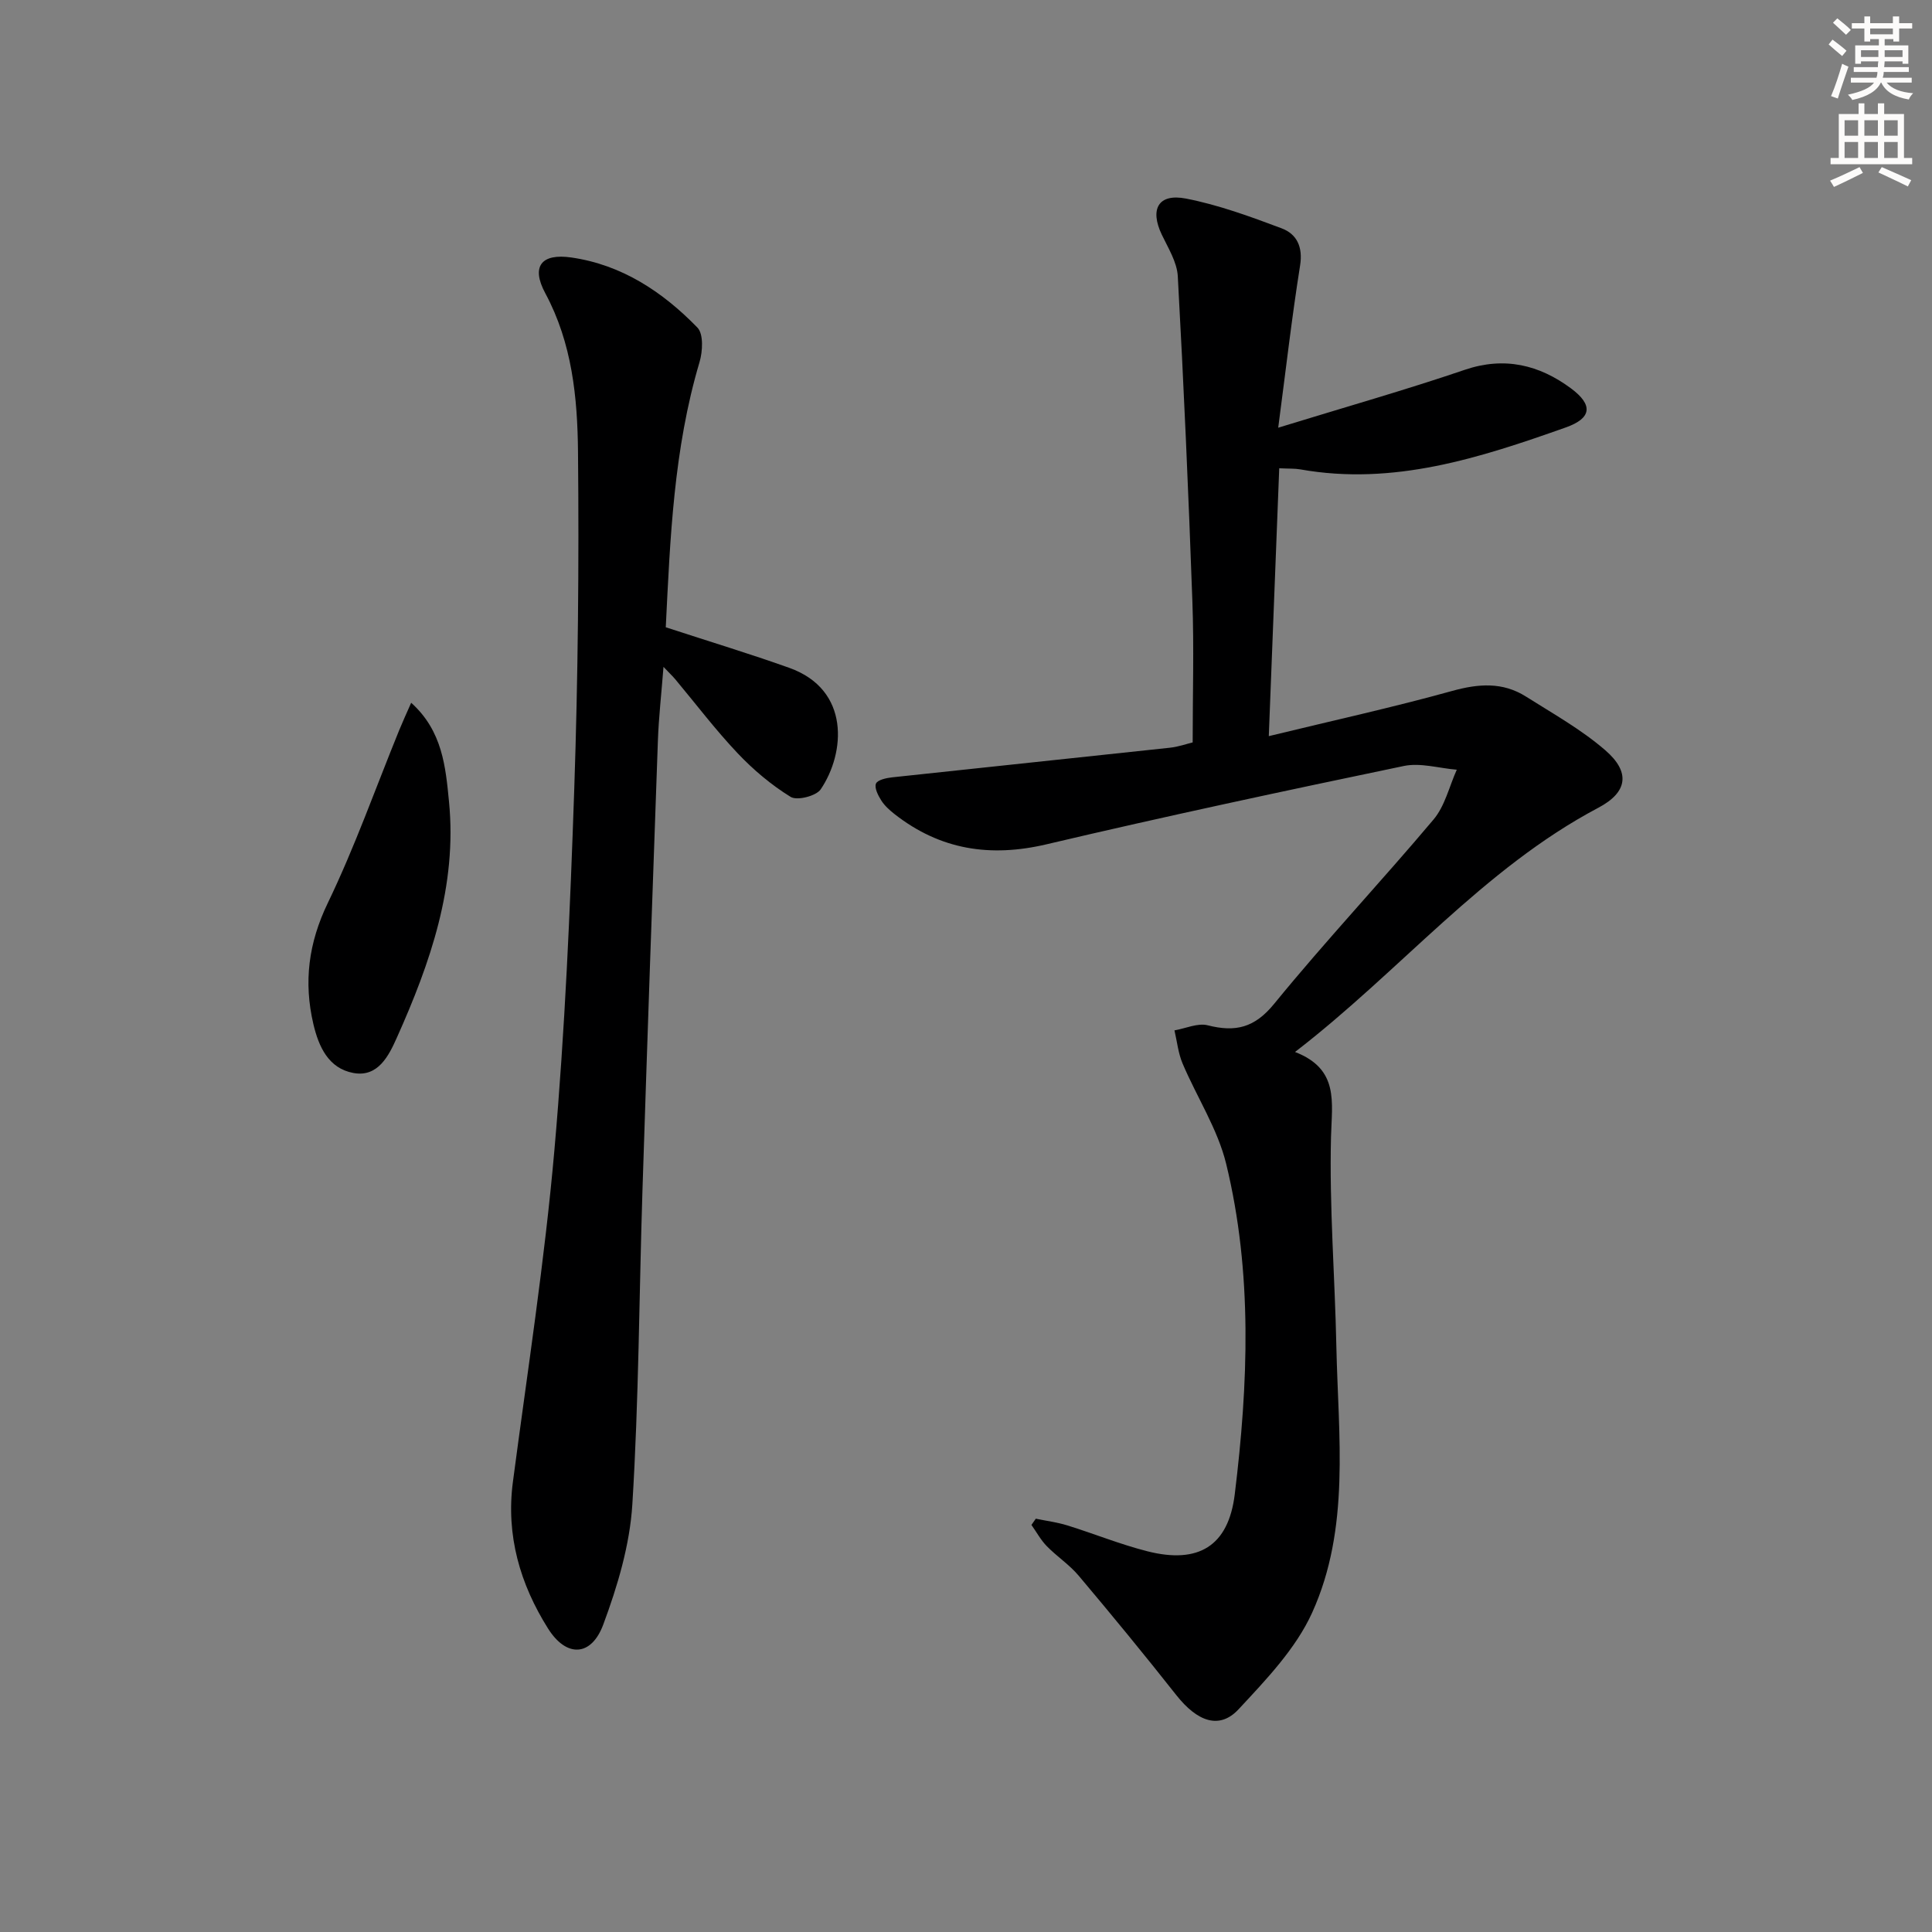 <svg enable-background="new 0 0 400 400" viewBox="0 0 400 400" xmlns="http://www.w3.org/2000/svg"><rect x="0" y="0" width="400" height="400" fill="#808080" stroke="none"/><g fill="#000001"><path d="m264.64 88.55c13.95-4.29 26.39-7.82 38.61-11.98 8.25-2.81 15.45-1.01 21.98 3.82 4.69 3.47 4.3 6.22-1.06 8.11-17.76 6.29-35.64 12.12-54.96 8.68-1.13-.2-2.31-.13-4.36-.23-.7 18.08-1.4 36.09-2.16 55.46 13.31-3.24 25.72-5.96 37.93-9.35 5.48-1.52 10.48-1.9 15.32 1.16 5.6 3.54 11.47 6.82 16.44 11.13 5.18 4.49 4.66 8.65-1.45 11.88-23.96 12.67-40.98 33.77-62.81 50.57 9.17 3.56 7.63 10.35 7.45 17.61-.36 14.44.81 28.92 1.11 43.38.39 18.57 2.93 37.58-5.02 55.11-3.38 7.45-9.53 13.86-15.23 19.99-3.96 4.25-8.54 2.57-12.9-2.95-6.59-8.35-13.35-16.58-20.21-24.72-1.91-2.27-4.5-3.96-6.59-6.1-1.25-1.28-2.13-2.92-3.18-4.4.3-.43.6-.86.9-1.29 2.17.45 4.39.73 6.5 1.38 5.55 1.72 10.96 3.93 16.58 5.36 10.57 2.69 16.79-1.04 18.11-11.77 2.8-22.85 3.72-45.84-1.77-68.42-1.76-7.24-6.09-13.84-9.04-20.82-.9-2.13-1.13-4.54-1.67-6.83 2.31-.4 4.82-1.58 6.89-1.05 5.73 1.45 9.69.54 13.76-4.46 10.62-13.02 22.16-25.29 32.99-38.15 2.36-2.8 3.25-6.84 4.81-10.31-3.67-.3-7.52-1.49-10.97-.77-24.71 5.15-49.39 10.42-73.95 16.21-11.7 2.76-22.04 1.14-31.47-6.24-1.03-.81-2.07-1.74-2.76-2.83-.66-1.04-1.46-2.61-1.1-3.49.32-.77 2.14-1.17 3.35-1.3 19.16-2.07 38.33-4.06 57.5-6.13 1.77-.19 3.5-.81 4.72-1.1 0-9.98.29-19.61-.06-29.21-.8-22.44-1.79-44.88-3.02-67.3-.16-2.93-1.99-5.84-3.32-8.63-2.51-5.26-.72-8.57 5-7.46 6.75 1.31 13.34 3.73 19.81 6.16 3.15 1.18 4.44 3.84 3.83 7.7-1.71 10.74-2.94 21.54-4.53 33.58z"/><path d="m137.84 129.87c9.18 3 17.45 5.5 25.57 8.4 12.7 4.53 11.58 17.67 6.51 25.15-.94 1.39-4.89 2.39-6.22 1.57-4.02-2.47-7.76-5.63-11.02-9.08-4.57-4.83-8.6-10.16-12.87-15.27-.52-.62-1.12-1.18-2.44-2.57-.44 5.66-.99 10.45-1.16 15.27-1.12 31.09-2.2 62.18-3.2 93.27-.69 21.62-.75 43.27-2.09 64.84-.52 8.42-3.06 16.94-6.03 24.92-2.48 6.64-7.62 6.85-11.43.79-5.77-9.17-8.73-19.25-7.27-30.34 3.01-22.87 6.57-45.71 8.59-68.67 2.19-24.83 3.26-49.79 4.11-74.71.79-23.28 1-46.6.78-69.9-.11-11.23-1.21-22.49-6.78-32.84-2.98-5.54-.82-8.29 5.4-7.39 10.48 1.51 18.92 7.13 26.1 14.51 1.29 1.32 1.1 4.94.44 7.15-5.36 18.02-6.08 36.54-6.99 54.9z"/><path d="m85.13 145.5c6.51 5.85 7.13 13.35 7.83 20.46 1.71 17.4-3.86 33.4-10.82 48.93-1.61 3.58-3.83 8.21-8.97 7.26-5.15-.95-7.18-5.41-8.29-10.13-2.04-8.71-1.01-16.78 2.99-25.07 5.59-11.59 9.9-23.81 14.77-35.75.72-1.76 1.52-3.5 2.49-5.7z"/></g><path d="m378.6 9.2.8-1c.9.7 1.9 1.4 2.9 2.3l-.9 1.1c-1.1-.9-2-1.7-2.8-2.4zm.5 10.7c.9-2.1 1.6-4.3 2.3-6.7.4.2.8.4 1.3.6-.7 2.1-1.5 4.3-2.2 6.6zm.4-15.2.9-.9c1 .8 2 1.6 2.8 2.4l-1 1c-1-.9-1.9-1.8-2.7-2.5zm12.5-1.3h1.2v1.4h2.7v1.1h-2.7v2.7h-1.2v-.5h-1.8v1.3h4.9v3.8h-1.2v-.5h-3.7c0 .4-.1.9-.1 1.2h5.1v1h-5.2c0 .5-.1.9-.2 1.2h6v1h-5.2c1.1 1.3 2.9 2 5.5 2.2-.4.4-.7.8-.9 1.3-2.9-.5-4.8-1.6-5.7-3.5h-.1c-.8 1.7-2.7 2.9-5.9 3.6-.2-.4-.6-.8-.9-1.1 2.8-.6 4.6-1.4 5.4-2.5h-4.8v-1h5.3c.1-.3.2-.7.2-1.2h-4.9v-1h5c0-.4 0-.8.1-1.2h-3.6v.5h-1.2v-3.8h4.9v-1.3h-1.8v.5h-1.2v-2.7h-2.6v-1.1h2.6v-1.4h1.2v1.4h4.7v-1.4zm-6.7 8.4h3.6c0-.4 0-.9 0-1.4h-3.6zm1.9-4.7h4.7v-1.2h-4.7zm6.7 3.3h-3.7v1.4h3.7z" fill="#fcfbfa"/><path d="m384.7 21.4h1.3v2.2h2.8v-2.2h1.3v2.2h4.1v9.1h1.7v1.3h-16.9v-1.3h1.7v-9.1h4.1v-2.2zm.3 13.2.7 1.2c-1.8.9-3.8 1.9-6 2.9-.2-.4-.5-.8-.8-1.3 2.4-1 4.4-2 6.1-2.8zm-3.1-6.5h2.8v-3.2h-2.8zm0 4.6h2.8v-3.3h-2.8zm4.1-4.6h2.8v-3.2h-2.8zm0 4.6h2.8v-3.3h-2.8zm3.6 1.9c2.1.9 4.1 1.8 6.1 2.7l-.7 1.3c-2.2-1.1-4.2-2-6.1-2.9zm3.3-9.7h-2.8v3.2h2.8zm-2.8 7.8h2.8v-3.3h-2.8z" fill="#fcfbfa"/></svg>